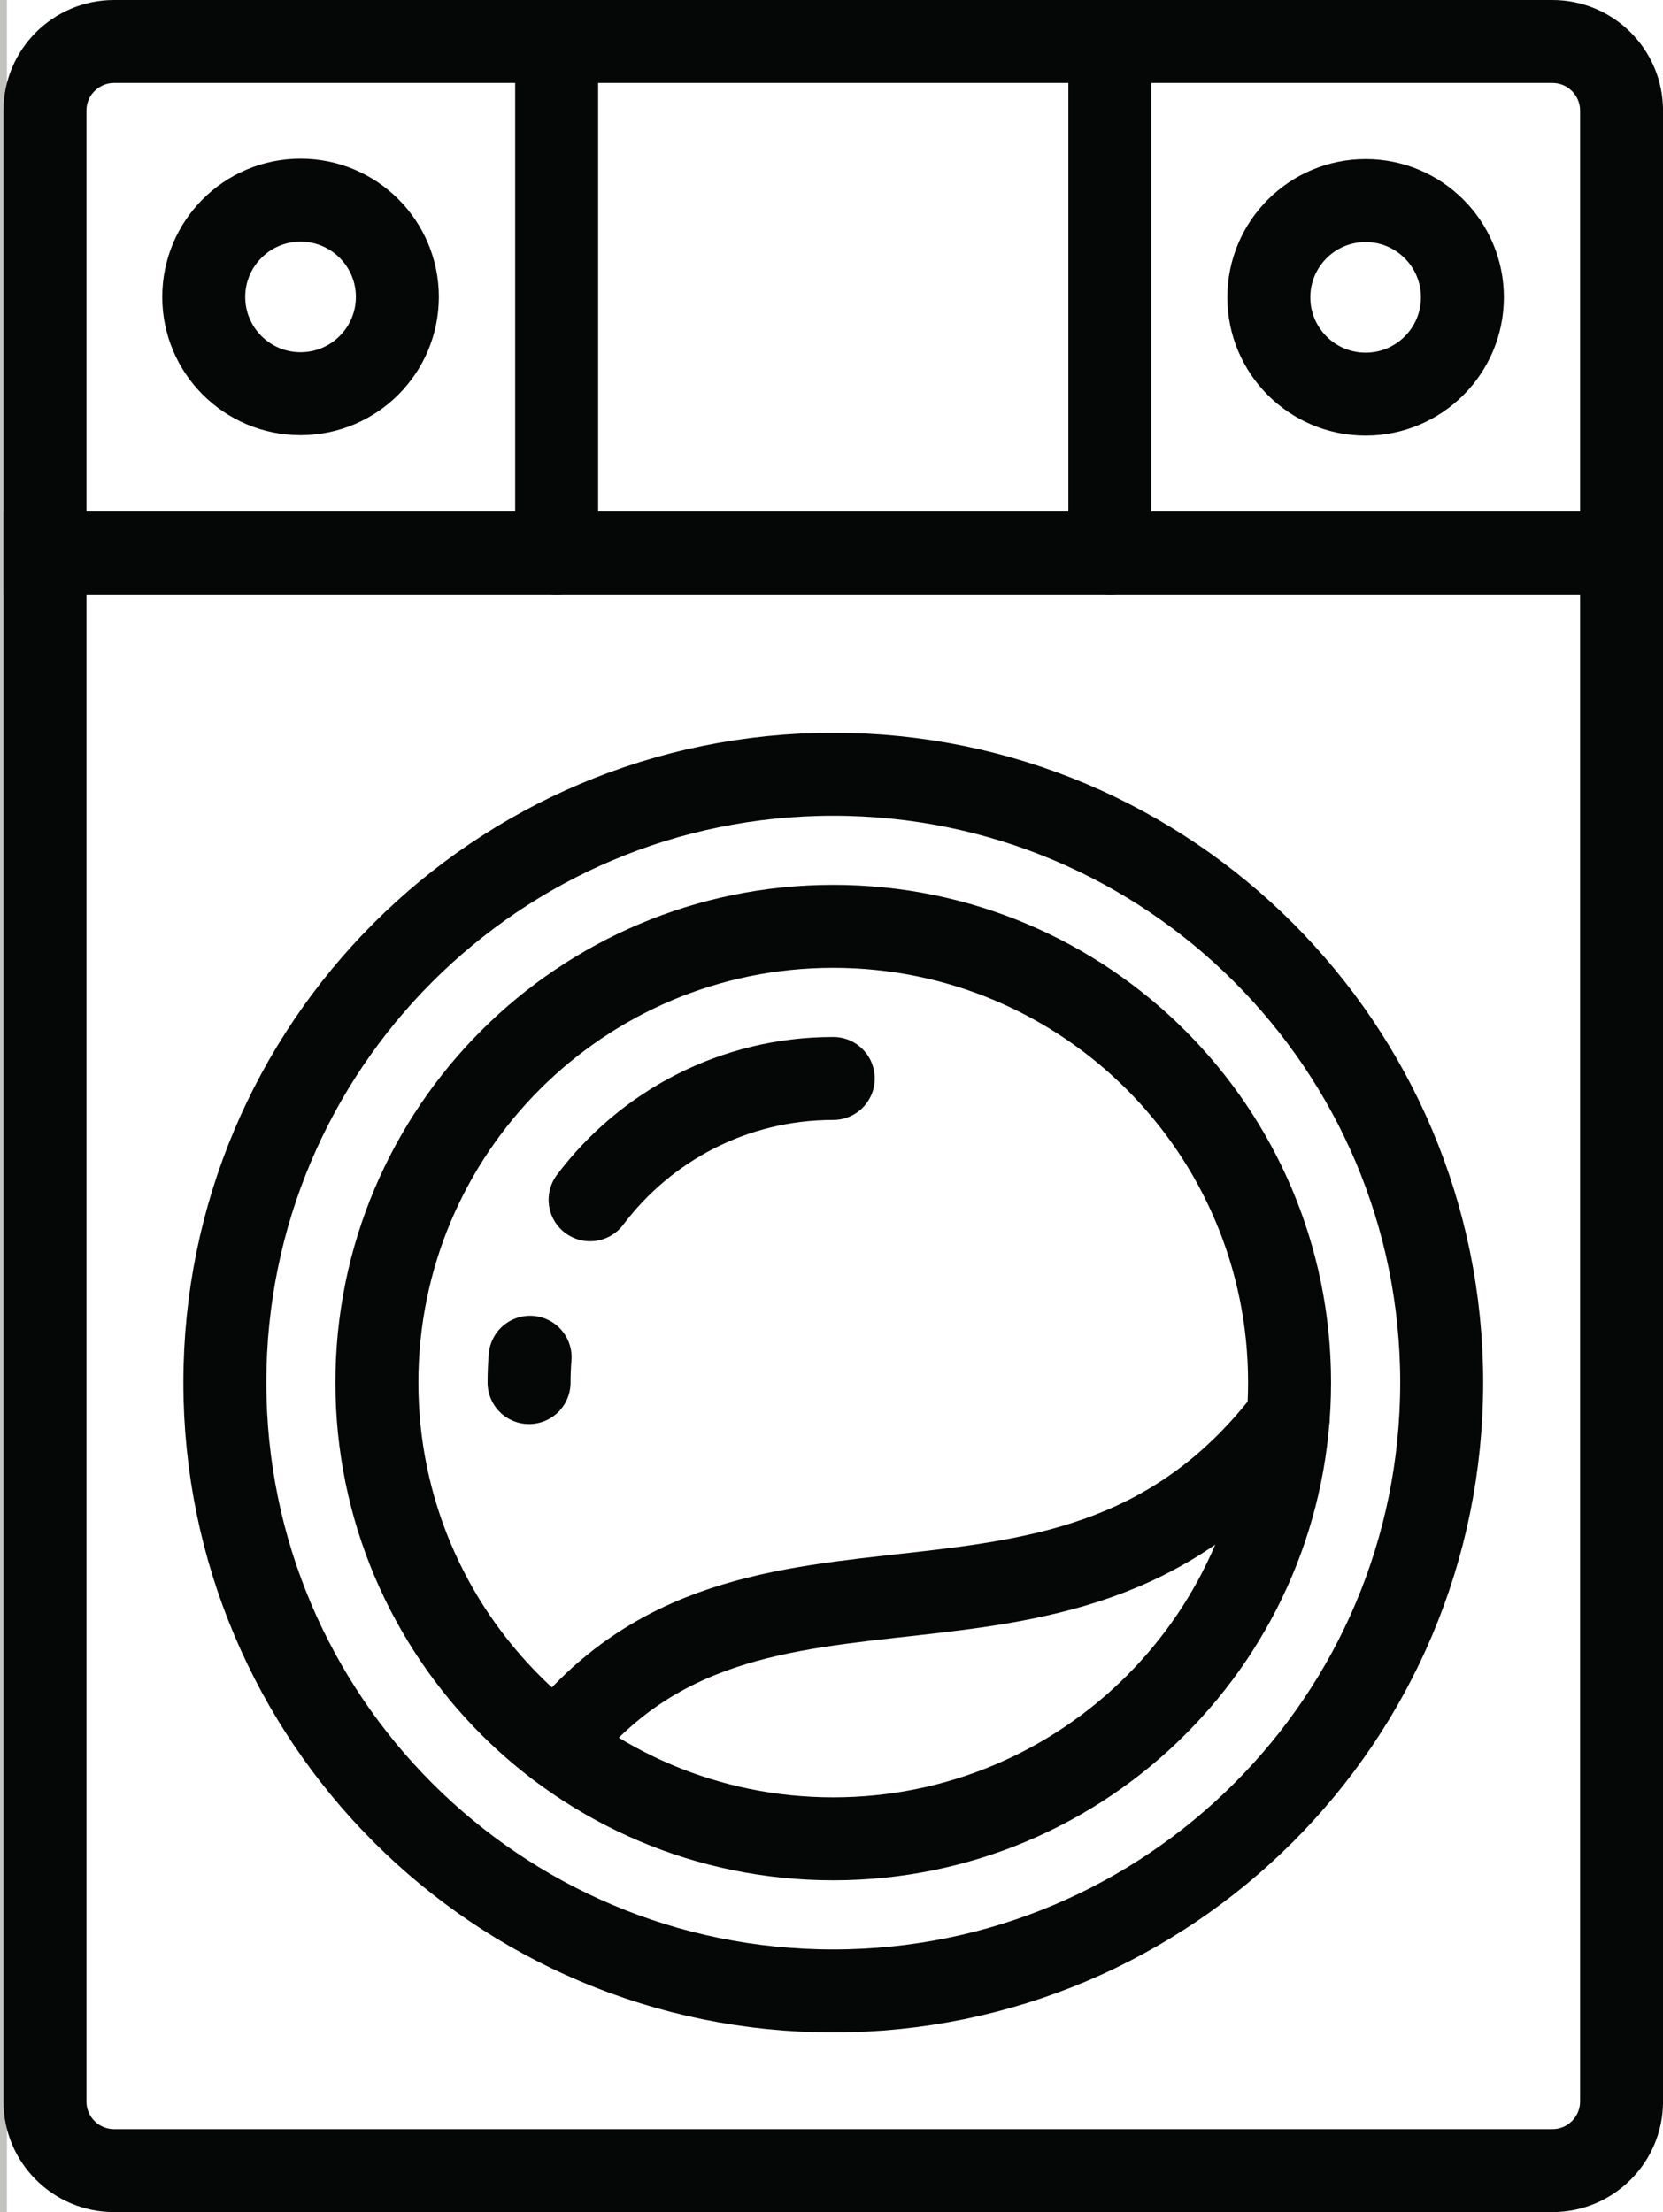 <svg xmlns="http://www.w3.org/2000/svg" width="80.173" height="106.667" viewBox="0 0 80.173 106.667">
  <path fill="none" stroke="#c2c3c1" stroke-width=".333" stroke-miterlimit="10" d="M.167 106.667V0"/>
  <path fill="#050606" d="M74.84 0H5.5C2.555 0 .167 2.388.167 5.333v96c0 2.946 2.388 5.334 5.333 5.334h69.34c2.947 0 5.335-2.388 5.335-5.334v-96C80.175 2.388 77.787 0 74.84 0zm0 4c.737 0 1.335.598 1.335 1.333v96c0 .736-.598 1.334-1.334 1.334H5.5c-.735 0-1.333-.598-1.333-1.334v-96C4.167 4.598 4.765 4 5.5 4h69.34"/>
  <path fill="none" stroke="#050606" stroke-width="4" stroke-miterlimit="10" d="M69.504 66.668c0 16.2-13.133 29.334-29.333 29.334S10.84 82.868 10.84 66.668s13.13-29.333 29.33-29.333c16.2 0 29.334 13.133 29.334 29.333z" stroke-linecap="round" stroke-linejoin="round"/>
  <path fill="none" stroke="#050606" stroke-width="4" stroke-miterlimit="10" d="M62.17 66.668c0 12.15-9.85 22-22 22s-22-9.85-22-22 9.85-22 22-22 22 9.85 22 22zm-33.722-8.815c2.677-3.554 6.93-5.85 11.723-5.85M25.506 66.668c0-.412.017-.82.05-1.223m-6.4-51.127c0 2.577-2.09 4.666-4.667 4.666s-4.667-2.09-4.667-4.666c0-2.577 2.09-4.667 4.668-4.667 2.578 0 4.667 2.09 4.667 4.67zm51.346.02c0 2.578-2.09 4.667-4.665 4.667-2.578 0-4.667-2.09-4.667-4.667s2.09-4.667 4.667-4.667 4.666 2.09 4.666 4.67z" stroke-linecap="round" stroke-linejoin="round"/>
  <path fill="none" stroke="#050606" stroke-width="4" stroke-miterlimit="10" d="M.167 26.664h80.008"/>
  <path fill="none" stroke="#050606" stroke-width="4" stroke-miterlimit="10" d="M53.506 2.666v23.998M26.836 2.666v23.998m0 57.496c9.48-12.172 24.725-2.008 35.27-15.83" stroke-linecap="round" stroke-linejoin="round"/>
</svg>
